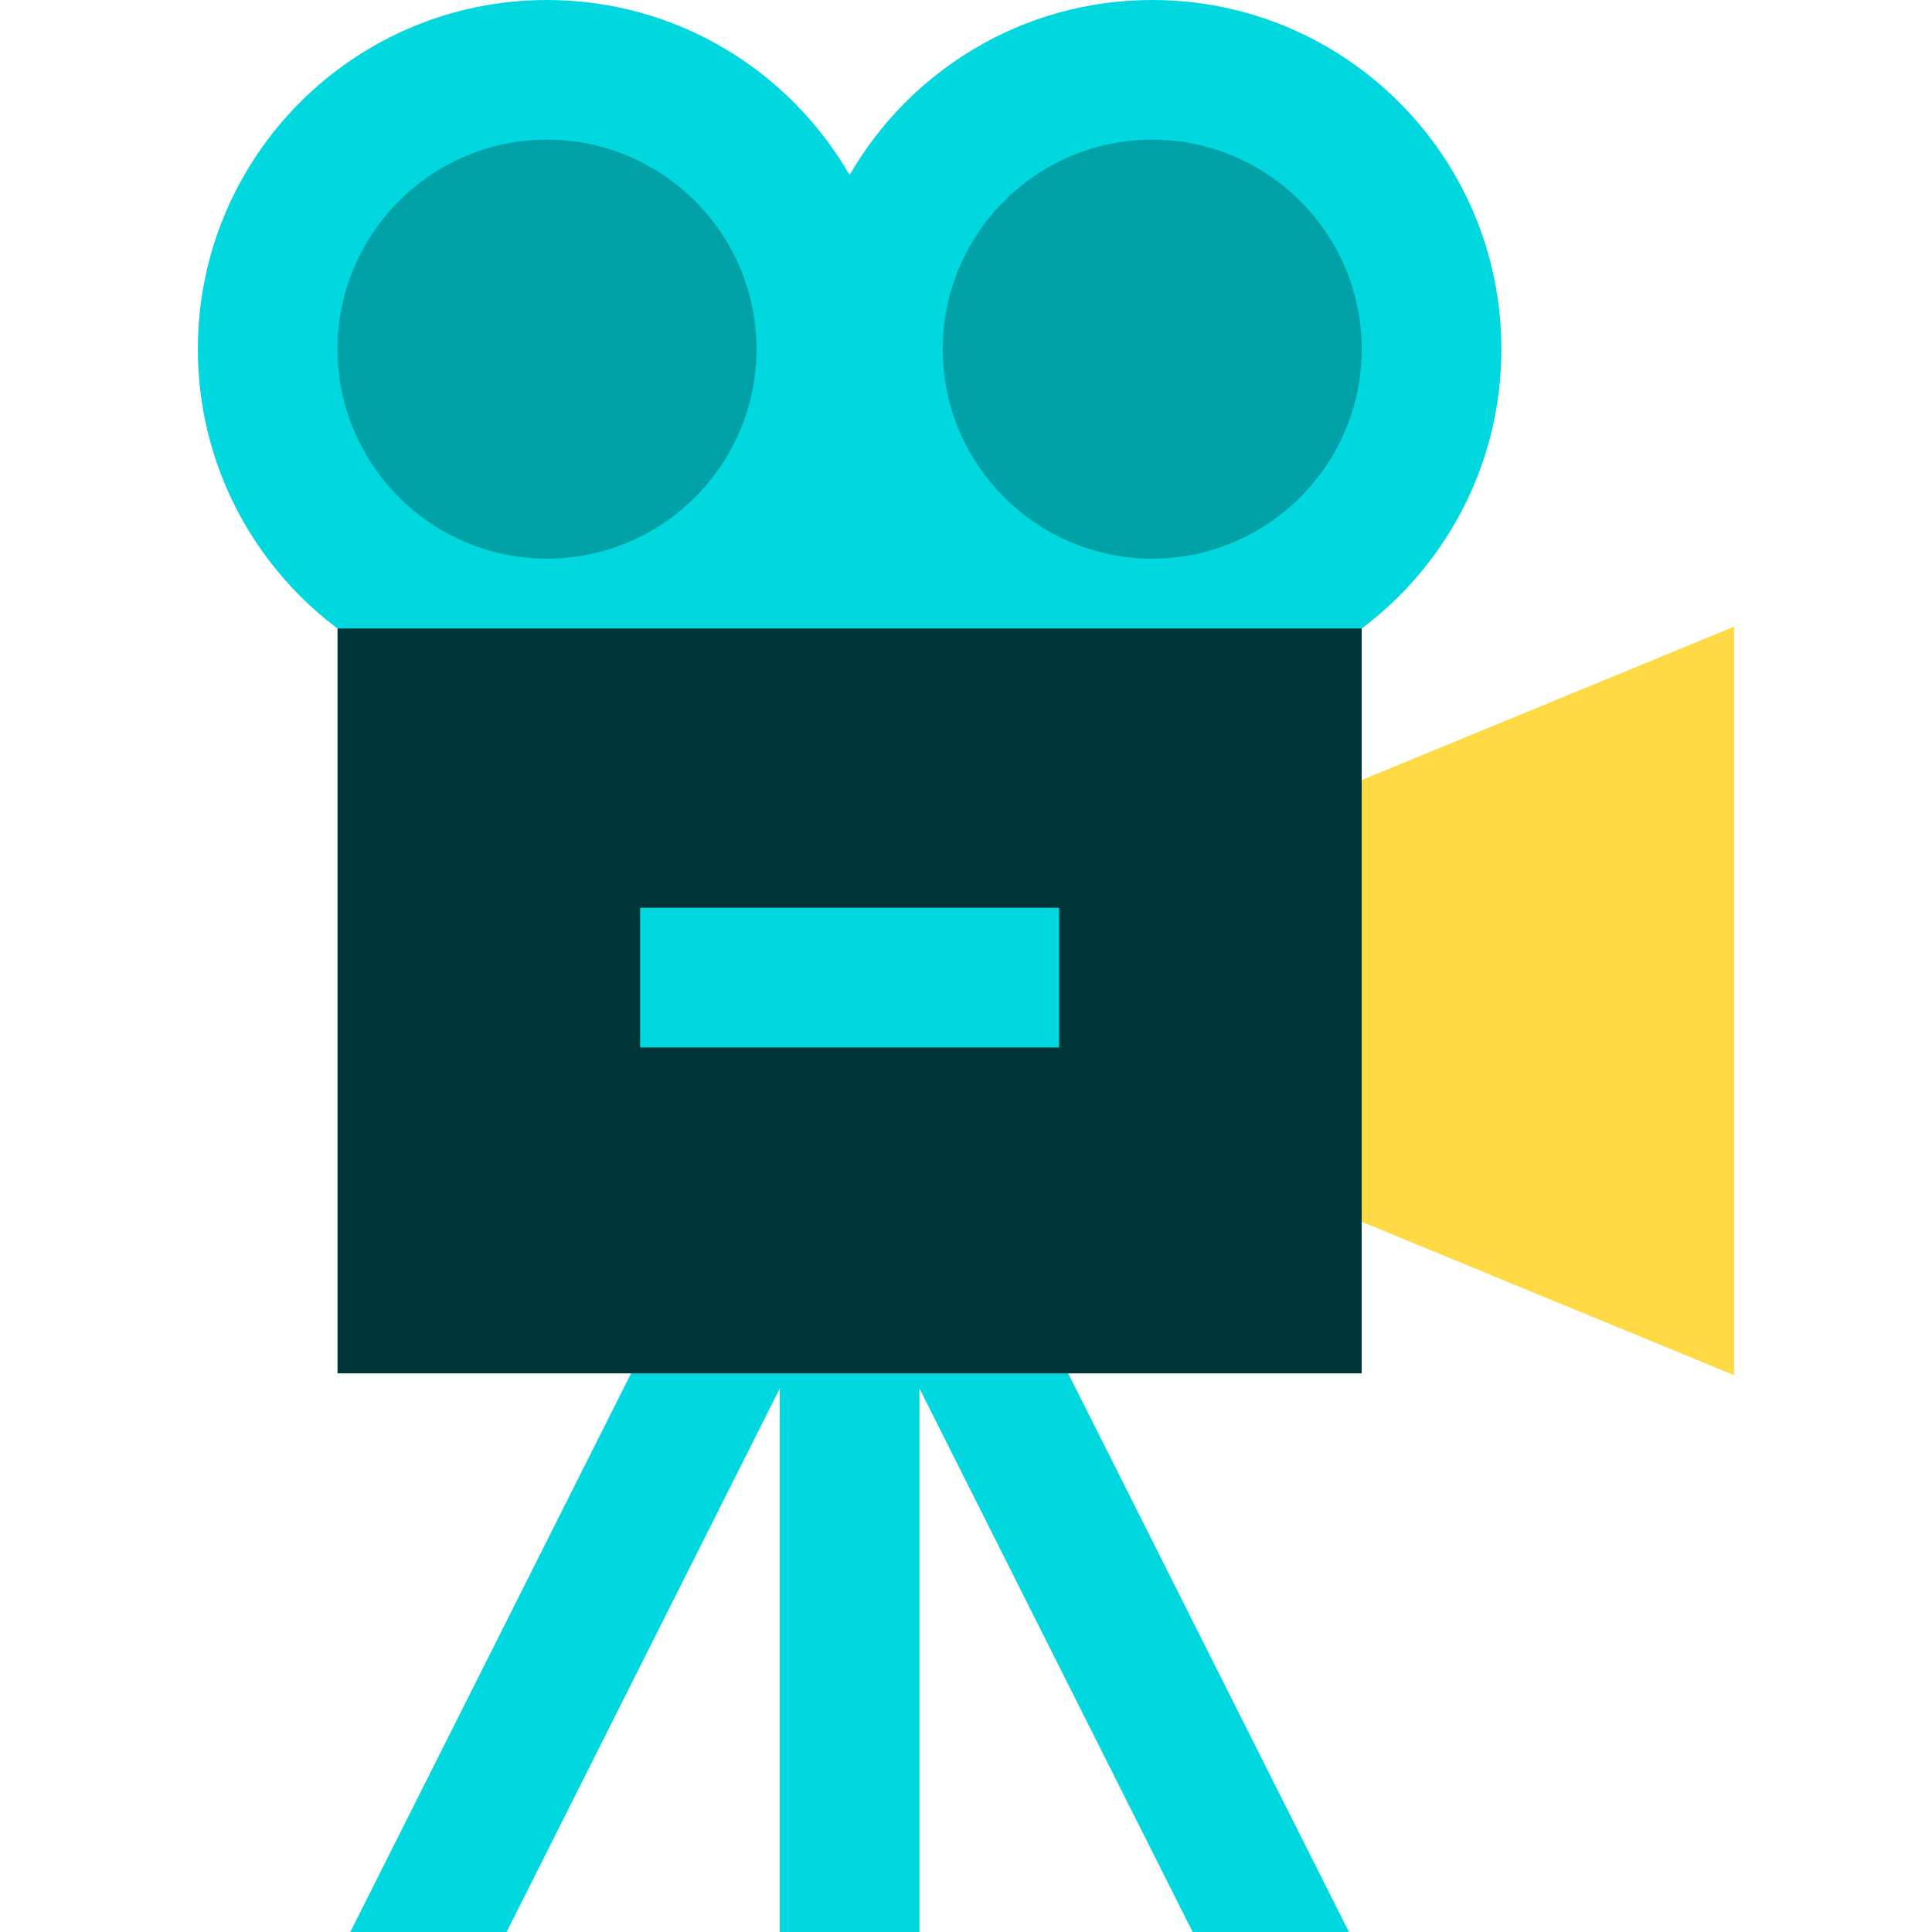 <?xml version="1.0" encoding="iso-8859-1"?>
<!-- Uploaded to: SVG Repo, www.svgrepo.com, Generator: SVG Repo Mixer Tools -->
<svg version="1.1" id="Layer_1" xmlns="http://www.w3.org/2000/svg" xmlns:xlink="http://www.w3.org/1999/xlink" 
	 viewBox="0 0 512 512" xml:space="preserve">
<path style="fill:#00D7DF;" d="M305.349,0c-34.295,0-64.21,18.673-80.193,46.391C209.174,18.673,179.259,0,144.964,0
	c-51.104,0-92.53,41.428-92.53,92.53s41.426,92.53,92.53,92.53c34.295,0,126.09,0,160.386,0c51.104,0,92.53-41.428,92.53-92.53
	S356.453,0,305.349,0z"/>
<g>
	<path style="fill:#00A1A7;" d="M144.964,148.048c-30.613,0-55.518-24.905-55.518-55.518s24.905-55.518,55.518-55.518
		s55.518,24.905,55.518,55.518S175.577,148.048,144.964,148.048z"/>
	<path style="fill:#00A1A7;" d="M305.349,148.048c-30.613,0-55.518-24.905-55.518-55.518s24.905-55.518,55.518-55.518
		s55.518,24.905,55.518,55.518S335.962,148.048,305.349,148.048z"/>
</g>
<polygon style="fill:#00D7DF;" points="280.675,341.745 169.639,341.745 167.24,363.952 92.83,512 134.254,512 206.651,367.958 
	206.651,512 243.663,512 243.663,367.958 316.059,512 357.482,512 283.073,363.952 "/>
<polygon style="fill:#003638;" points="360.867,166.554 360.803,166.554 89.51,166.554 89.446,166.554 89.446,363.952 
	360.867,363.952 360.867,323.793 373.205,260.518 360.867,206.714 "/>
<polygon style="fill:#FFDA44;" points="360.867,206.714 360.867,323.793 459.566,364.447 459.566,166.059 "/>
<rect x="169.639" y="240.578" style="fill:#00D7DF;" width="111.036" height="37.012"/>
</svg>